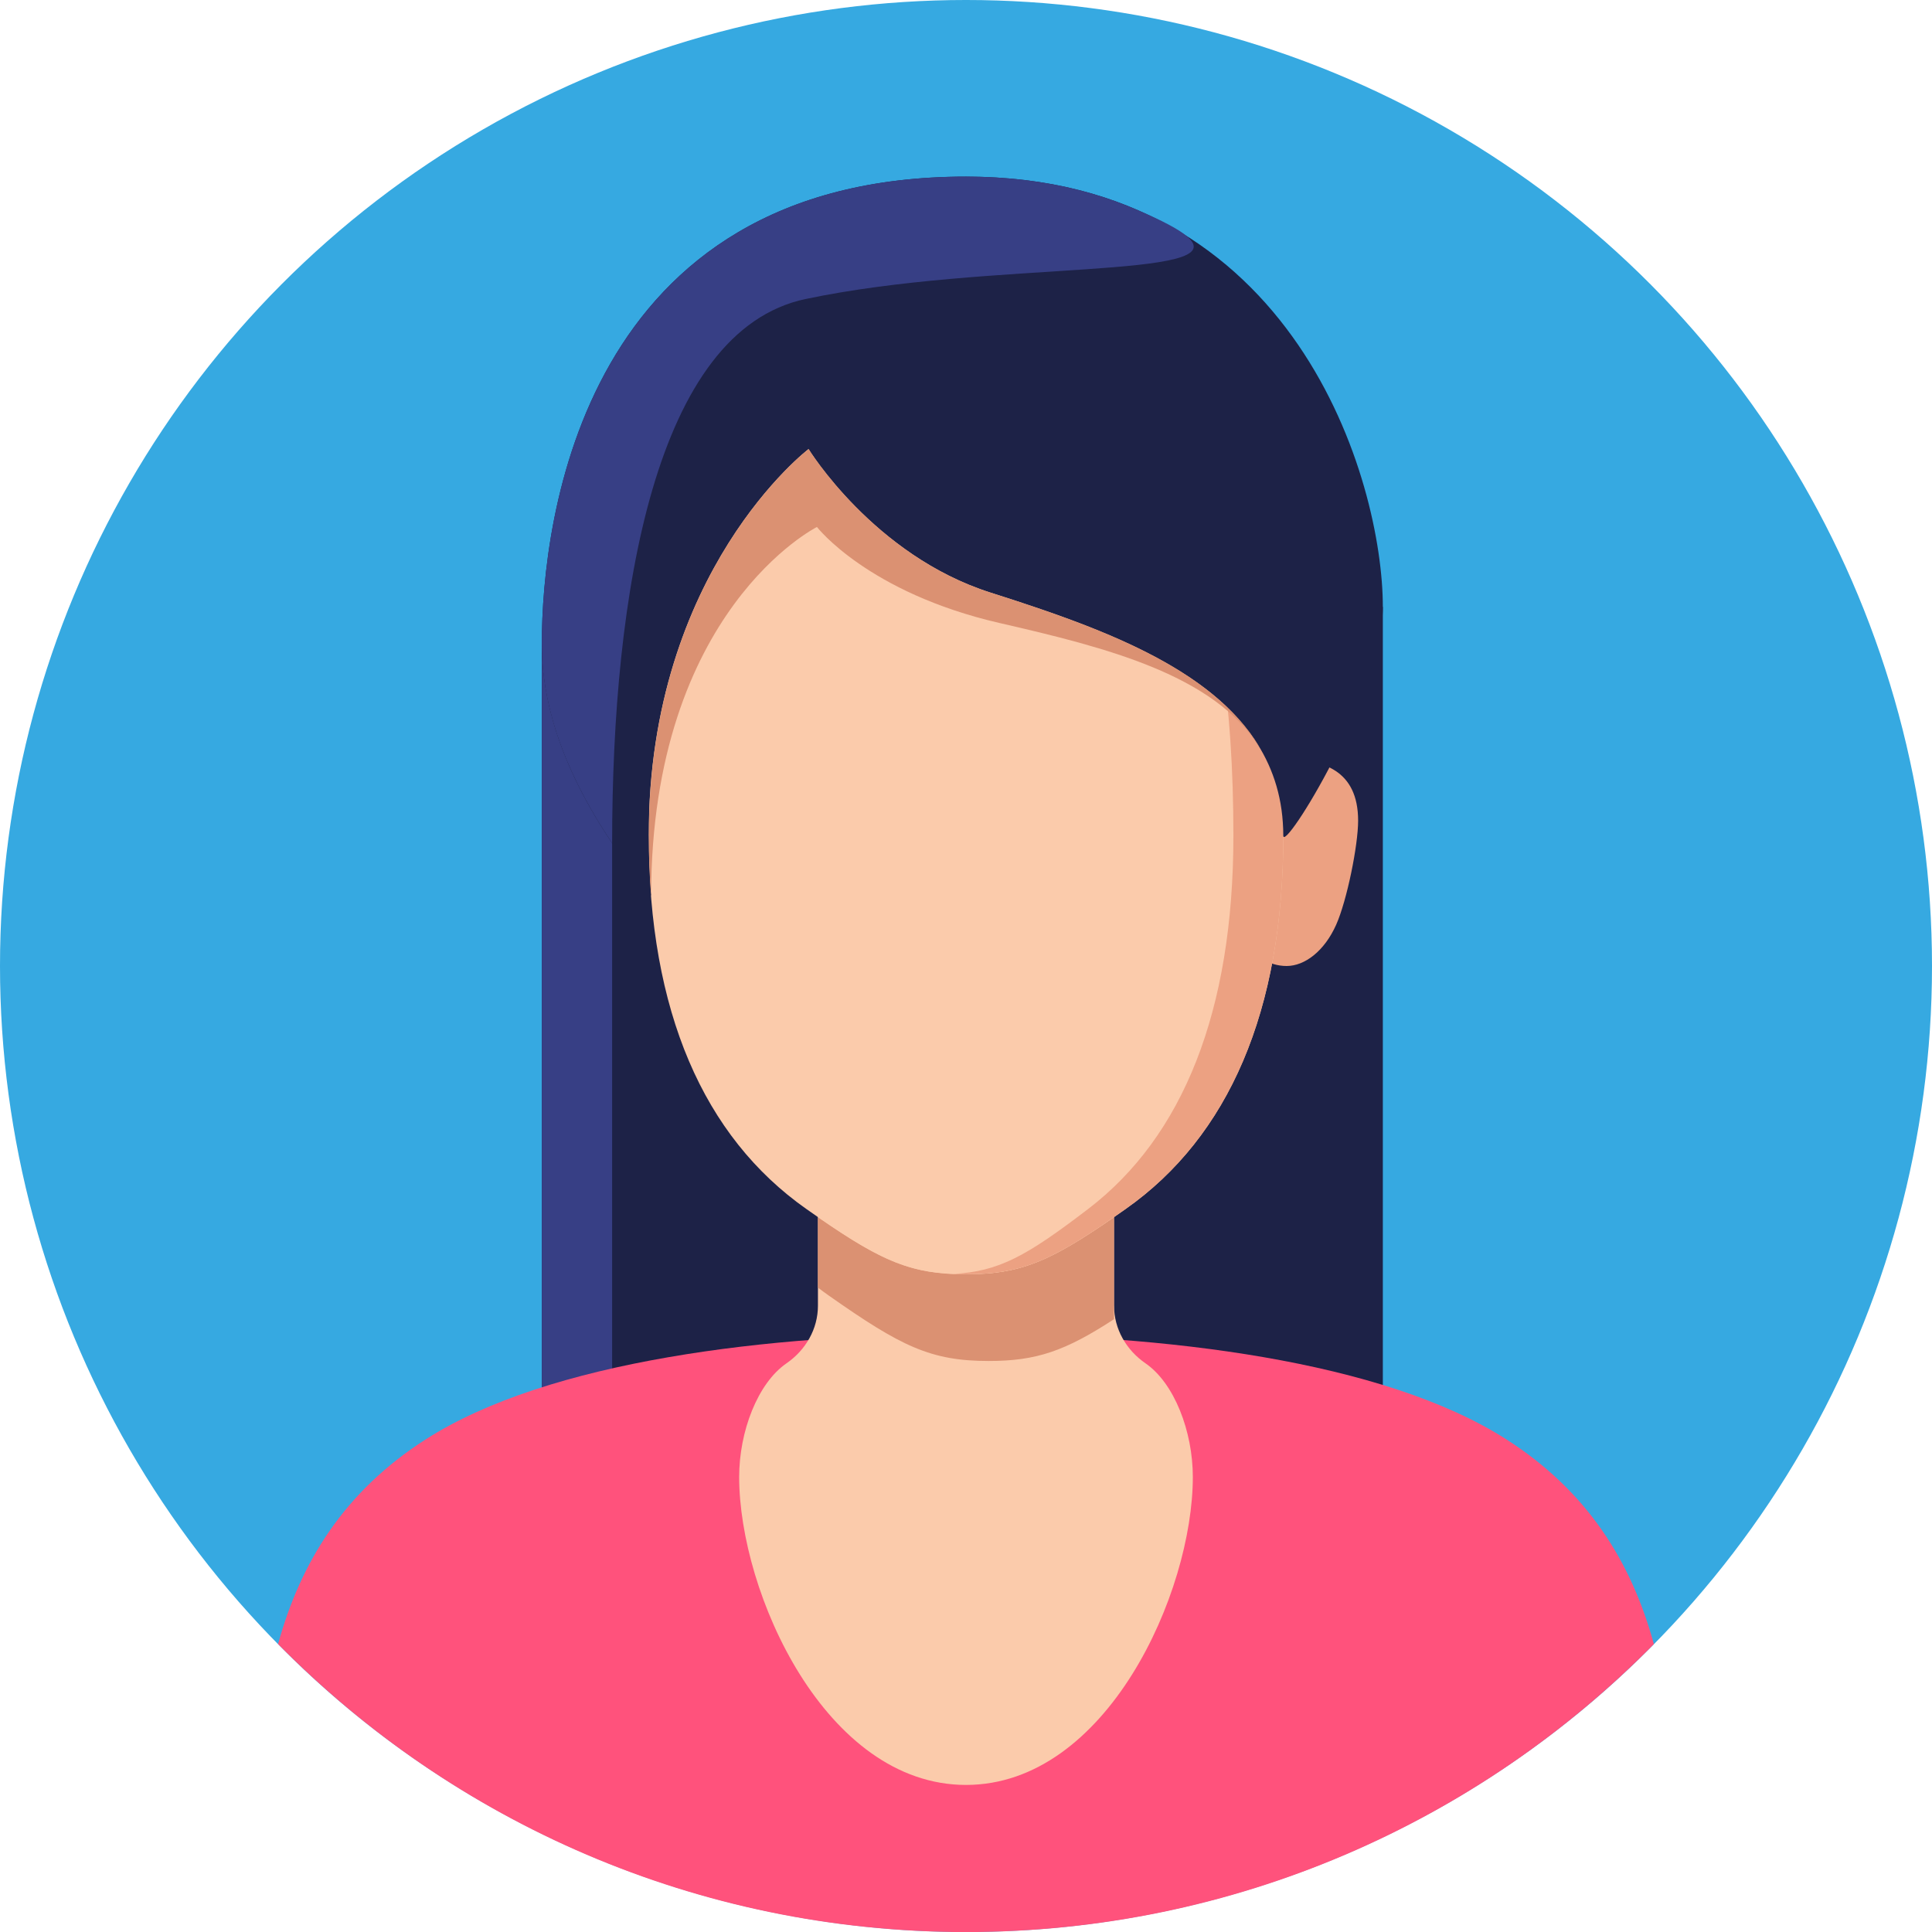 <?xml version="1.0" encoding="UTF-8"?><svg id="Layer_2" xmlns="http://www.w3.org/2000/svg" viewBox="0 0 351 351.01"><defs><style>.cls-1{fill:#eca182;}.cls-2{fill:#ff527c;}.cls-3{fill:#fbcbab;}.cls-4{fill:#db9172;}.cls-5{fill:#1d2247;}.cls-6{fill:#373f85;}.cls-7{fill:#36a9e1;}.cls-8{fill:#29235c;}</style></defs><g id="_ÎÓÈ_1"><g><circle class="cls-7" cx="175.5" cy="175.5" r="175.5"/><polygon class="cls-5" points="251.23 271.35 98.44 271.35 98.44 117 251.23 110.25 251.23 271.35"/><polygon class="cls-6" points="111.21 116.44 98.44 117 98.44 271.35 111.21 271.35 111.21 116.44"/><path class="cls-2" d="M300.47,298.7c-31.8,32.28-76.05,52.31-124.97,52.31s-93.18-20.03-124.98-52.32c4.11-14.94,12.08-27.75,26.81-37.18,11.17-7.16,26.79-11.94,44.07-14.93,17.28-3,36.24-4.2,54.11-4.2,35.72,0,75.83,4.81,98.16,19.12,14.74,9.43,22.71,22.26,26.8,37.2Z"/><path class="cls-3" d="M202.39,237.22v-19.76h-53.79v19.76c0,4.24-2.23,8.06-5.72,10.47-5.25,3.62-8.59,12.41-8.59,20.64,0,21.06,15.67,55.95,41.21,55.95s41.21-34.89,41.21-55.95c0-8.23-3.34-17.02-8.59-20.64-3.49-2.4-5.72-6.23-5.72-10.47Z"/><path class="cls-4" d="M202.39,221.13v18.54c-8.9,5.79-14.09,7.59-22.77,7.59-10.53,0-15.93-2.66-29.04-11.88-.68-.48-1.34-.96-1.98-1.45v-12.8c11.59,8.01,16.97,10.38,26.89,10.38s15.31-2.37,26.9-10.38Z"/><path class="cls-1" d="M222.12,158.64c0-9.31,5.2-20.64,11.62-20.64s13,1.79,13,11.1c0,4.48-2.03,14.52-4,18.93-2.12,4.74-5.67,7.47-9,7.47-6.42,0-11.62-7.55-11.62-16.86Z"/><path class="cls-3" d="M175.5,64.62h0s0,0,0,0c-45.29,0-57.65,39.04-57.65,87.19,0,31.94,9.98,54.69,28.61,67.81,13.1,9.23,18.5,11.88,29.04,11.88h0s0,0,0,0c10.54,0,15.94-2.64,29.04-11.88,18.63-13.12,28.61-35.88,28.61-67.81,0-48.15-12.36-87.19-57.65-87.19Z"/><path class="cls-8" d="M232.88,147.49c-.53-4.2-1.86-7.95-3.81-11.32,1.98,3.24,3.3,6.97,3.81,11.32Z"/><path class="cls-1" d="M175.5,64.63c-.8,0-1.57,.04-2.36,.06,39.94,1.35,50.94,39.83,50.94,87.12,0,31.94-9.2,54.69-26.36,67.81-11.14,8.52-16.24,11.42-24.58,11.82,.76,.03,1.54,.06,2.36,.06,10.54,0,15.94-2.64,29.04-11.88,18.63-13.12,28.61-35.87,28.61-67.81,0-48.15-12.36-87.19-57.65-87.19Z"/><path class="cls-5" d="M117.85,151.81c0-48.15,29.04-70.22,29.04-70.22,0,0,11.84,19.31,33.02,26.06,25.71,8.19,53.23,18.28,53.23,44.15,0,3.35,18.09-25.87,18.09-41.56,0-22.7-15.77-78.15-75.73-78.15-69.54,0-77.06,62.25-77.06,84.9,0,17.12,9.46,32.93,19.84,45.7-.27-3.5-.42-7.13-.42-10.89Z"/><path class="cls-6" d="M146.36,54.32c-27.3,5.77-35.15,53.43-35.15,98.86-7.24-10.78-12.78-23.1-12.78-36.18,0-22.67,7.53-84.92,77.07-84.92,.99,0,1.97,.01,2.92,.05,.87,.03,1.73,.06,2.56,.12,.75,.05,1.49,.09,2.21,.16,.91,.06,1.83,.15,2.72,.27,.6,.06,1.17,.13,1.75,.23,.5,.06,.96,.14,1.44,.21,.71,.1,1.41,.23,2.12,.36,.79,.14,1.57,.3,2.35,.46,.02,.02,.03,.02,.04,.02,.8,.17,1.58,.36,2.34,.56,.72,.18,1.43,.36,2.12,.57,.1,.03,.22,.06,.33,.09,.55,.16,1.11,.33,1.66,.51,.19,.06,.39,.12,.59,.18,.67,.23,1.33,.45,1.98,.69,.56,.2,1.11,.41,1.63,.62,.36,.13,.72,.27,1.06,.42,.5,.19,.99,.41,1.47,.62,4.41,1.88,7.25,3.39,8.75,4.63,9.72,8-35.82,4.41-69.19,11.48Z"/><path class="cls-4" d="M228.8,135.71c-8.32-13.08-27.47-17.99-47.19-22.52-23.95-5.51-33.19-17.45-33.19-17.45,0,0-30.06,15.07-30.13,66.95-.27-3.51-.42-7.12-.42-10.89,0-48.15,29.04-70.22,29.04-70.22,0,0,11.84,19.32,33.02,26.07,19.56,6.22,40.14,13.54,48.88,28.05Z"/></g></g></svg>